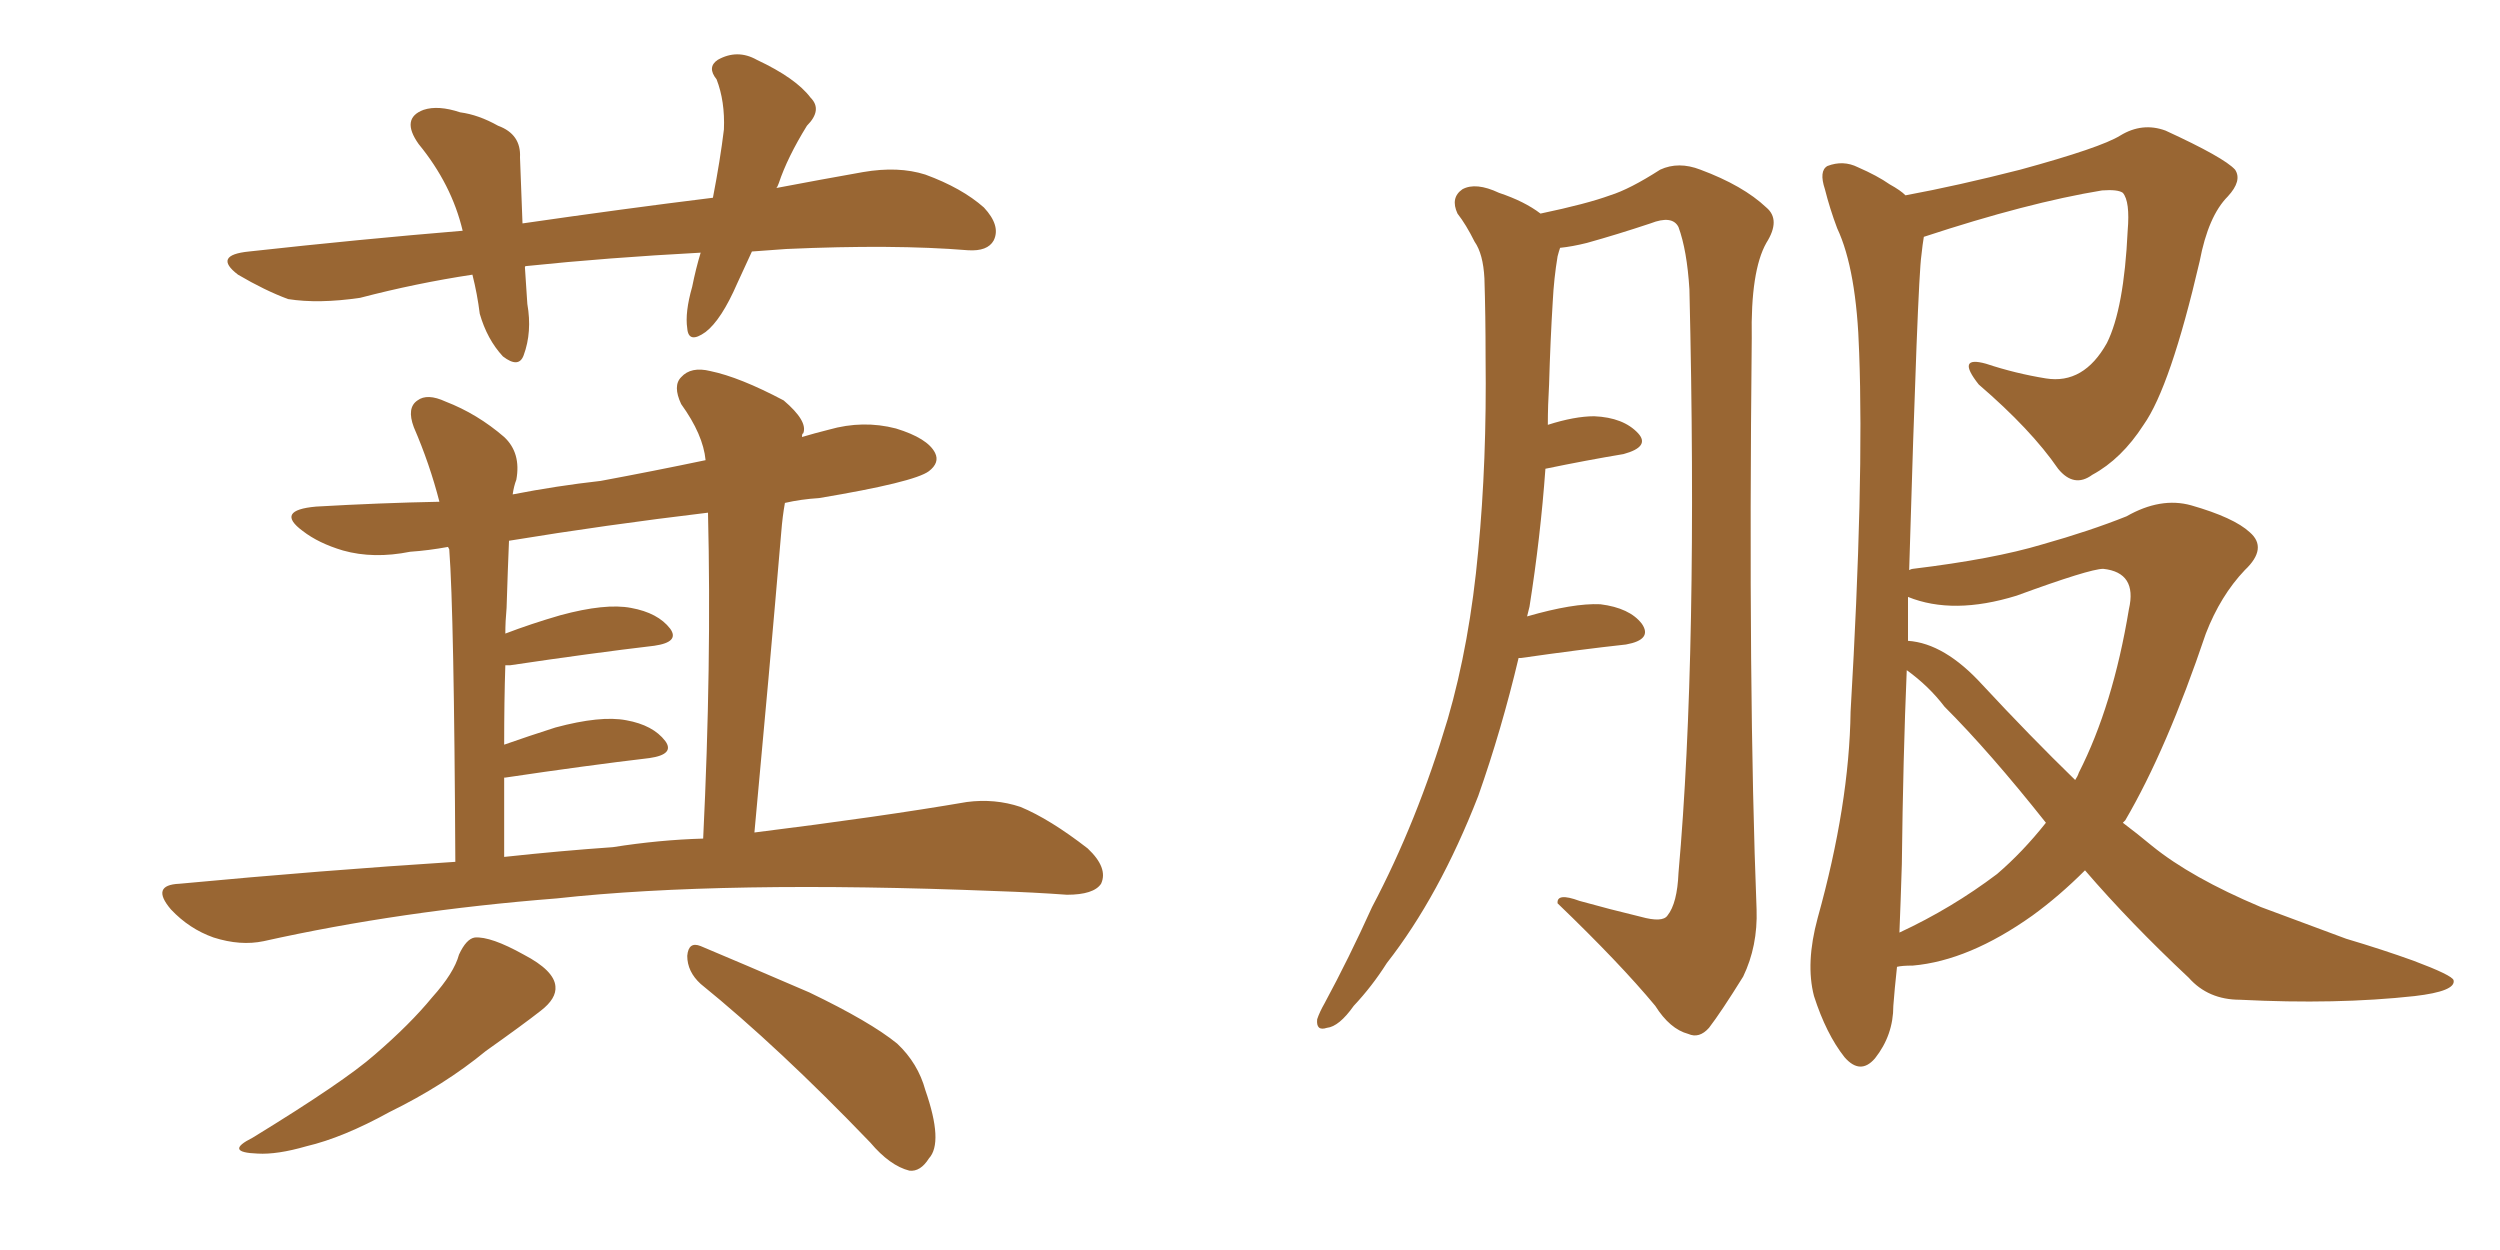 <svg xmlns="http://www.w3.org/2000/svg" xmlns:xlink="http://www.w3.org/1999/xlink" width="300" height="150"><path fill="#996633" padding="10" d="M54.64 103.42L54.64 103.42Q54.49 73.54 53.91 65.92L53.91 65.92Q53.76 65.63 53.76 65.63L53.76 65.63Q51.42 66.06 49.22 66.21L49.22 66.21Q44.82 67.09 41.16 66.06L41.16 66.06Q38.23 65.19 36.33 63.72L36.33 63.72Q32.96 61.23 37.94 60.79L37.94 60.79Q45.56 60.35 52.73 60.21L52.73 60.21Q51.56 55.66 49.66 51.27L49.66 51.27Q48.78 48.93 50.10 48.05L50.10 48.05Q51.27 47.17 53.47 48.19L53.47 48.19Q57.28 49.66 60.50 52.44L60.50 52.44Q62.55 54.35 61.96 57.57L61.96 57.57Q61.67 58.30 61.52 59.33L61.52 59.33Q66.80 58.30 72.07 57.71L72.07 57.71Q78.37 56.54 84.67 55.22L84.67 55.22Q84.38 52.15 81.74 48.49L81.74 48.49Q80.71 46.29 81.74 45.26L81.74 45.26Q82.91 43.95 85.25 44.53L85.25 44.53Q88.77 45.26 94.04 48.05L94.04 48.05Q96.97 50.54 96.39 52.00L96.39 52.00Q96.24 52.00 96.24 52.44L96.24 52.44Q97.71 52.00 99.46 51.56L99.46 51.56Q103.56 50.39 107.52 51.42L107.52 51.42Q111.33 52.59 112.21 54.35L112.21 54.35Q112.79 55.52 111.47 56.54L111.47 56.54Q109.72 57.86 98.29 59.77L98.29 59.77Q96.09 59.91 94.19 60.35L94.19 60.35Q93.90 61.96 93.75 63.87L93.75 63.87Q92.29 81.01 90.53 99.90L90.53 99.90Q105.76 98.00 116.02 96.24L116.02 96.24Q119.38 95.80 122.46 96.83L122.46 96.83Q125.98 98.29 130.52 101.81L130.52 101.81Q133.01 104.15 132.13 106.05L132.13 106.05Q131.25 107.37 128.03 107.37L128.03 107.37Q124.07 107.08 119.53 106.93L119.53 106.93Q86.72 105.62 66.80 107.81L66.80 107.81Q48.05 109.28 31.64 112.94L31.64 112.94Q28.86 113.53 25.63 112.50L25.63 112.50Q22.71 111.47 20.51 109.13L20.51 109.13Q18.02 106.20 21.53 106.05L21.53 106.05Q38.67 104.44 54.64 103.42ZM73.54 101.66L73.54 101.66Q79.10 100.78 84.38 100.63L84.38 100.63Q85.40 79.69 84.96 61.52L84.96 61.52Q72.66 62.99 61.08 64.89L61.08 64.89Q60.94 68.12 60.79 72.95L60.79 72.95Q60.64 74.56 60.64 76.03L60.64 76.03Q63.72 74.85 67.24 73.83L67.24 73.83Q72.66 72.36 75.73 72.95L75.73 72.95Q78.96 73.54 80.42 75.44L80.42 75.44Q81.59 77.05 78.52 77.49L78.52 77.49Q71.04 78.37 61.23 79.83L61.23 79.83Q60.79 79.83 60.64 79.83L60.64 79.83Q60.50 84.08 60.50 89.36L60.50 89.36Q63.43 88.33 66.65 87.30L66.65 87.30Q72.07 85.84 75.15 86.43L75.15 86.43Q78.37 87.01 79.83 88.92L79.83 88.92Q81.01 90.53 77.93 90.97L77.93 90.97Q70.46 91.85 60.64 93.31L60.64 93.31Q60.64 93.31 60.50 93.31L60.50 93.31Q60.50 97.85 60.50 102.83L60.50 102.83Q67.24 102.10 73.54 101.66ZM55.08 114.55L55.08 114.55Q55.96 112.65 56.98 112.50L56.98 112.50Q58.89 112.35 62.84 114.55L62.84 114.55Q66.50 116.46 66.65 118.36L66.65 118.36Q66.80 119.82 64.89 121.29L64.89 121.29Q62.84 122.90 58.30 126.12L58.30 126.12Q53.32 130.22 46.73 133.45L46.73 133.45Q41.16 136.52 36.77 137.55L36.77 137.55Q33.25 138.57 30.91 138.43L30.91 138.43Q26.81 138.28 30.32 136.52L30.32 136.52Q41.31 129.79 44.97 126.56L44.97 126.56Q49.22 122.90 51.86 119.68L51.86 119.68Q54.49 116.75 55.08 114.55ZM84.08 118.07L84.08 118.07Q82.47 116.60 82.47 114.70L82.47 114.70Q82.62 112.94 84.08 113.53L84.08 113.53Q88.62 115.43 97.12 119.09L97.12 119.09Q104.44 122.61 107.67 125.24L107.67 125.24Q110.16 127.59 111.04 130.81L111.04 130.81Q113.23 137.11 111.47 139.01L111.47 139.01Q110.45 140.63 109.13 140.48L109.13 140.48Q106.79 139.89 104.44 137.11L104.44 137.11Q93.46 125.68 84.08 118.07ZM90.23 30.18L90.23 30.18L90.23 30.18Q89.36 32.08 88.48 33.98L88.48 33.98Q86.57 38.38 84.67 39.84L84.67 39.84Q82.62 41.31 82.47 39.40L82.47 39.40Q82.18 37.50 83.06 34.42L83.06 34.42Q83.50 32.23 84.08 30.32L84.08 30.32Q72.95 30.91 63.13 31.93L63.13 31.93Q62.99 31.93 62.99 32.08L62.99 32.08Q63.13 34.13 63.28 36.47L63.28 36.47Q63.87 39.84 62.84 42.63L62.84 42.63Q62.26 44.24 60.35 42.77L60.35 42.77Q58.45 40.72 57.57 37.65L57.57 37.65Q57.28 35.30 56.69 32.96L56.69 32.96Q49.95 33.98 43.21 35.74L43.21 35.74Q38.23 36.47 34.57 35.89L34.57 35.89Q31.79 34.86 28.56 32.96L28.56 32.96Q25.49 30.62 29.88 30.18L29.88 30.18Q43.21 28.71 55.52 27.69L55.52 27.69Q54.20 22.12 50.24 17.29L50.24 17.29Q48.05 14.21 50.83 13.18L50.83 13.18Q52.59 12.60 55.22 13.48L55.22 13.48Q57.42 13.77 59.77 15.09L59.77 15.09Q62.55 16.11 62.40 18.90L62.40 18.90Q62.55 22.41 62.70 26.81L62.70 26.81Q74.85 25.05 85.55 23.73L85.55 23.73Q86.43 19.19 86.87 15.53L86.87 15.53Q87.01 12.16 85.99 9.52L85.99 9.52Q84.81 8.06 86.13 7.18L86.13 7.18Q88.48 5.86 90.82 7.18L90.82 7.18Q95.51 9.38 97.27 11.72L97.27 11.72Q98.73 13.18 96.83 15.09L96.83 15.09Q94.48 18.90 93.46 21.97L93.46 21.97Q93.31 22.41 93.16 22.56L93.16 22.56Q98.58 21.53 103.56 20.65L103.56 20.65Q107.81 19.92 111.04 20.95L111.04 20.95Q115.43 22.56 118.07 24.90L118.07 24.90Q120.12 27.10 119.24 28.86L119.24 28.86Q118.51 30.18 116.16 30.03L116.16 30.03Q107.23 29.30 94.34 29.88L94.34 29.88Q92.14 30.03 90.23 30.18ZM182.23 78.96L182.23 78.96Q180.18 87.60 177.39 95.51L177.39 95.51Q172.71 107.52 166.41 115.58L166.41 115.58Q164.65 118.36 162.45 120.70L162.45 120.70Q160.69 123.19 159.23 123.34L159.23 123.34Q157.91 123.78 158.06 122.31L158.06 122.31Q158.35 121.44 158.94 120.41L158.94 120.41Q161.87 114.99 164.65 108.84L164.65 108.84Q170.07 98.58 173.73 86.28L173.73 86.28Q176.37 77.20 177.39 66.06L177.39 66.06Q178.42 55.37 178.27 42.92L178.27 42.92Q178.27 37.79 178.13 33.40L178.13 33.40Q177.98 30.47 176.95 29.00L176.95 29.00Q175.93 26.95 174.90 25.63L174.90 25.63Q174.02 23.73 175.49 22.71L175.49 22.71Q177.10 21.83 179.88 23.14L179.88 23.14Q182.96 24.17 184.86 25.63L184.86 25.63Q190.43 24.46 193.21 23.44L193.21 23.44Q195.56 22.71 199.22 20.36L199.22 20.36Q201.42 19.34 204.05 20.36L204.05 20.36Q209.18 22.27 211.96 24.90L211.96 24.90Q213.72 26.37 211.96 29.15L211.96 29.15Q210.06 32.52 210.21 40.58L210.21 40.58Q209.77 83.06 210.79 109.13L210.79 109.13Q210.94 113.53 209.18 117.19L209.18 117.19Q206.54 121.44 205.08 123.34L205.08 123.34Q203.91 124.66 202.59 124.07L202.59 124.07Q200.39 123.49 198.63 120.70L198.63 120.70Q194.38 115.58 186.91 108.40L186.91 108.40Q186.77 107.08 189.55 108.11L189.55 108.11Q193.21 109.13 196.88 110.01L196.88 110.01Q199.51 110.74 200.10 109.86L200.10 109.86Q201.27 108.40 201.42 104.74L201.42 104.74Q203.76 78.37 202.73 34.72L202.73 34.72Q202.44 30.03 201.42 27.25L201.42 27.25Q200.68 25.78 198.05 26.81L198.05 26.81Q194.09 28.13 190.43 29.15L190.43 29.15Q188.67 29.59 187.21 29.74L187.21 29.74Q187.06 30.18 186.91 30.76L186.91 30.76Q186.47 33.40 186.33 36.18L186.33 36.18Q186.04 40.87 185.89 46.14L185.89 46.14Q185.74 48.63 185.74 50.98L185.74 50.98Q188.96 49.95 191.31 49.95L191.31 49.95Q194.82 50.10 196.58 52.00L196.58 52.00Q198.05 53.61 194.82 54.49L194.82 54.49Q190.43 55.22 185.45 56.25L185.45 56.25Q184.86 64.45 183.54 72.80L183.54 72.80Q183.40 73.39 183.25 73.97L183.25 73.97Q188.82 72.36 192.04 72.51L192.04 72.51Q195.56 72.95 197.02 74.85L197.02 74.85Q198.34 76.76 195.12 77.34L195.12 77.34Q189.70 77.93 182.52 78.96L182.52 78.96Q182.37 78.96 182.23 78.96ZM227.64 116.02L227.64 116.02Q227.34 118.80 227.20 120.70L227.20 120.70Q227.20 124.22 225 127.00L225 127.00Q223.24 129.05 221.34 126.86L221.34 126.86Q219.14 124.07 217.68 119.53L217.68 119.53Q216.65 115.58 218.12 110.16L218.12 110.16Q221.92 96.53 222.07 85.40L222.07 85.40Q223.68 57.86 223.10 42.33L223.10 42.33Q222.80 32.37 220.46 27.39L220.46 27.39Q219.58 25.05 218.99 22.71L218.99 22.71Q218.26 20.51 219.29 19.92L219.29 19.92Q221.19 19.19 222.95 20.07L222.95 20.07Q225.29 21.09 226.76 22.12L226.76 22.12Q228.08 22.85 228.66 23.44L228.66 23.44Q234.96 22.27 242.43 20.36L242.43 20.36Q252.10 17.72 254.44 16.26L254.44 16.26Q257.08 14.65 259.86 15.67L259.86 15.67Q266.89 18.90 268.21 20.36L268.21 20.36Q269.09 21.68 267.33 23.58L267.33 23.58Q264.99 25.93 263.96 31.35L263.96 31.35Q260.45 46.44 257.23 50.98L257.23 50.98Q254.59 55.08 251.07 56.98L251.07 56.98Q248.88 58.59 246.97 56.25L246.97 56.25Q243.75 51.56 237.45 46.14L237.45 46.14Q234.67 42.63 238.33 43.65L238.33 43.65Q241.85 44.82 245.51 45.41L245.51 45.41Q250.05 46.14 252.83 41.16L252.83 41.16Q254.88 37.06 255.32 27.69L255.32 27.69Q255.62 24.17 254.74 23.14L254.74 23.14Q254.15 22.71 252.25 22.85L252.25 22.85Q243.31 24.32 230.86 28.42L230.86 28.42Q230.71 29.30 230.57 30.62L230.57 30.62Q230.13 33.54 229.10 68.41L229.10 68.41Q229.39 68.26 229.54 68.26L229.54 68.26Q239.21 67.09 245.07 65.33L245.07 65.33Q250.78 63.72 255.18 61.96L255.18 61.96Q259.28 59.62 262.94 60.64L262.94 60.64Q268.07 62.11 269.97 63.87L269.97 63.87Q272.17 65.77 269.38 68.41L269.38 68.41Q266.46 71.48 264.70 76.03L264.70 76.03Q260.01 89.94 255.03 98.44L255.03 98.44Q254.88 98.58 254.74 98.73L254.74 98.73Q256.49 100.05 258.25 101.51L258.25 101.51Q262.94 105.32 271.29 108.84L271.29 108.84Q275.24 110.30 281.54 112.65L281.54 112.65Q285.94 113.96 289.60 115.28L289.60 115.28Q294.29 117.04 294.43 117.63L294.43 117.63Q294.73 118.95 289.75 119.53L289.75 119.53Q280.37 120.56 268.80 119.97L268.80 119.97Q264.99 119.97 262.65 117.33L262.65 117.33Q255.62 110.74 250.20 104.44L250.20 104.44Q247.12 107.52 243.90 109.86L243.90 109.86Q236.28 115.28 229.54 115.87L229.54 115.87Q228.22 115.87 227.64 116.02ZM241.99 71.48L241.99 71.48Q234.38 73.83 228.96 71.63L228.96 71.63Q228.96 74.12 228.96 76.90L228.96 76.90Q233.35 77.20 237.89 82.18L237.89 82.18Q243.60 88.33 249.02 93.60L249.02 93.60Q249.32 93.16 249.46 92.72L249.46 92.72Q253.56 84.67 255.47 73.10L255.47 73.10Q256.49 68.70 252.39 68.26L252.39 68.26Q250.78 68.26 241.99 71.48ZM239.65 104.88L239.65 104.88L239.65 104.88Q242.72 102.25 245.51 98.73L245.51 98.73Q238.77 90.23 233.35 84.81L233.35 84.81Q231.45 82.32 228.81 80.42L228.81 80.42Q228.37 90.82 228.22 103.71L228.22 103.71Q228.08 108.25 227.93 111.91L227.93 111.91Q234.23 108.98 239.65 104.88Z"/></svg>